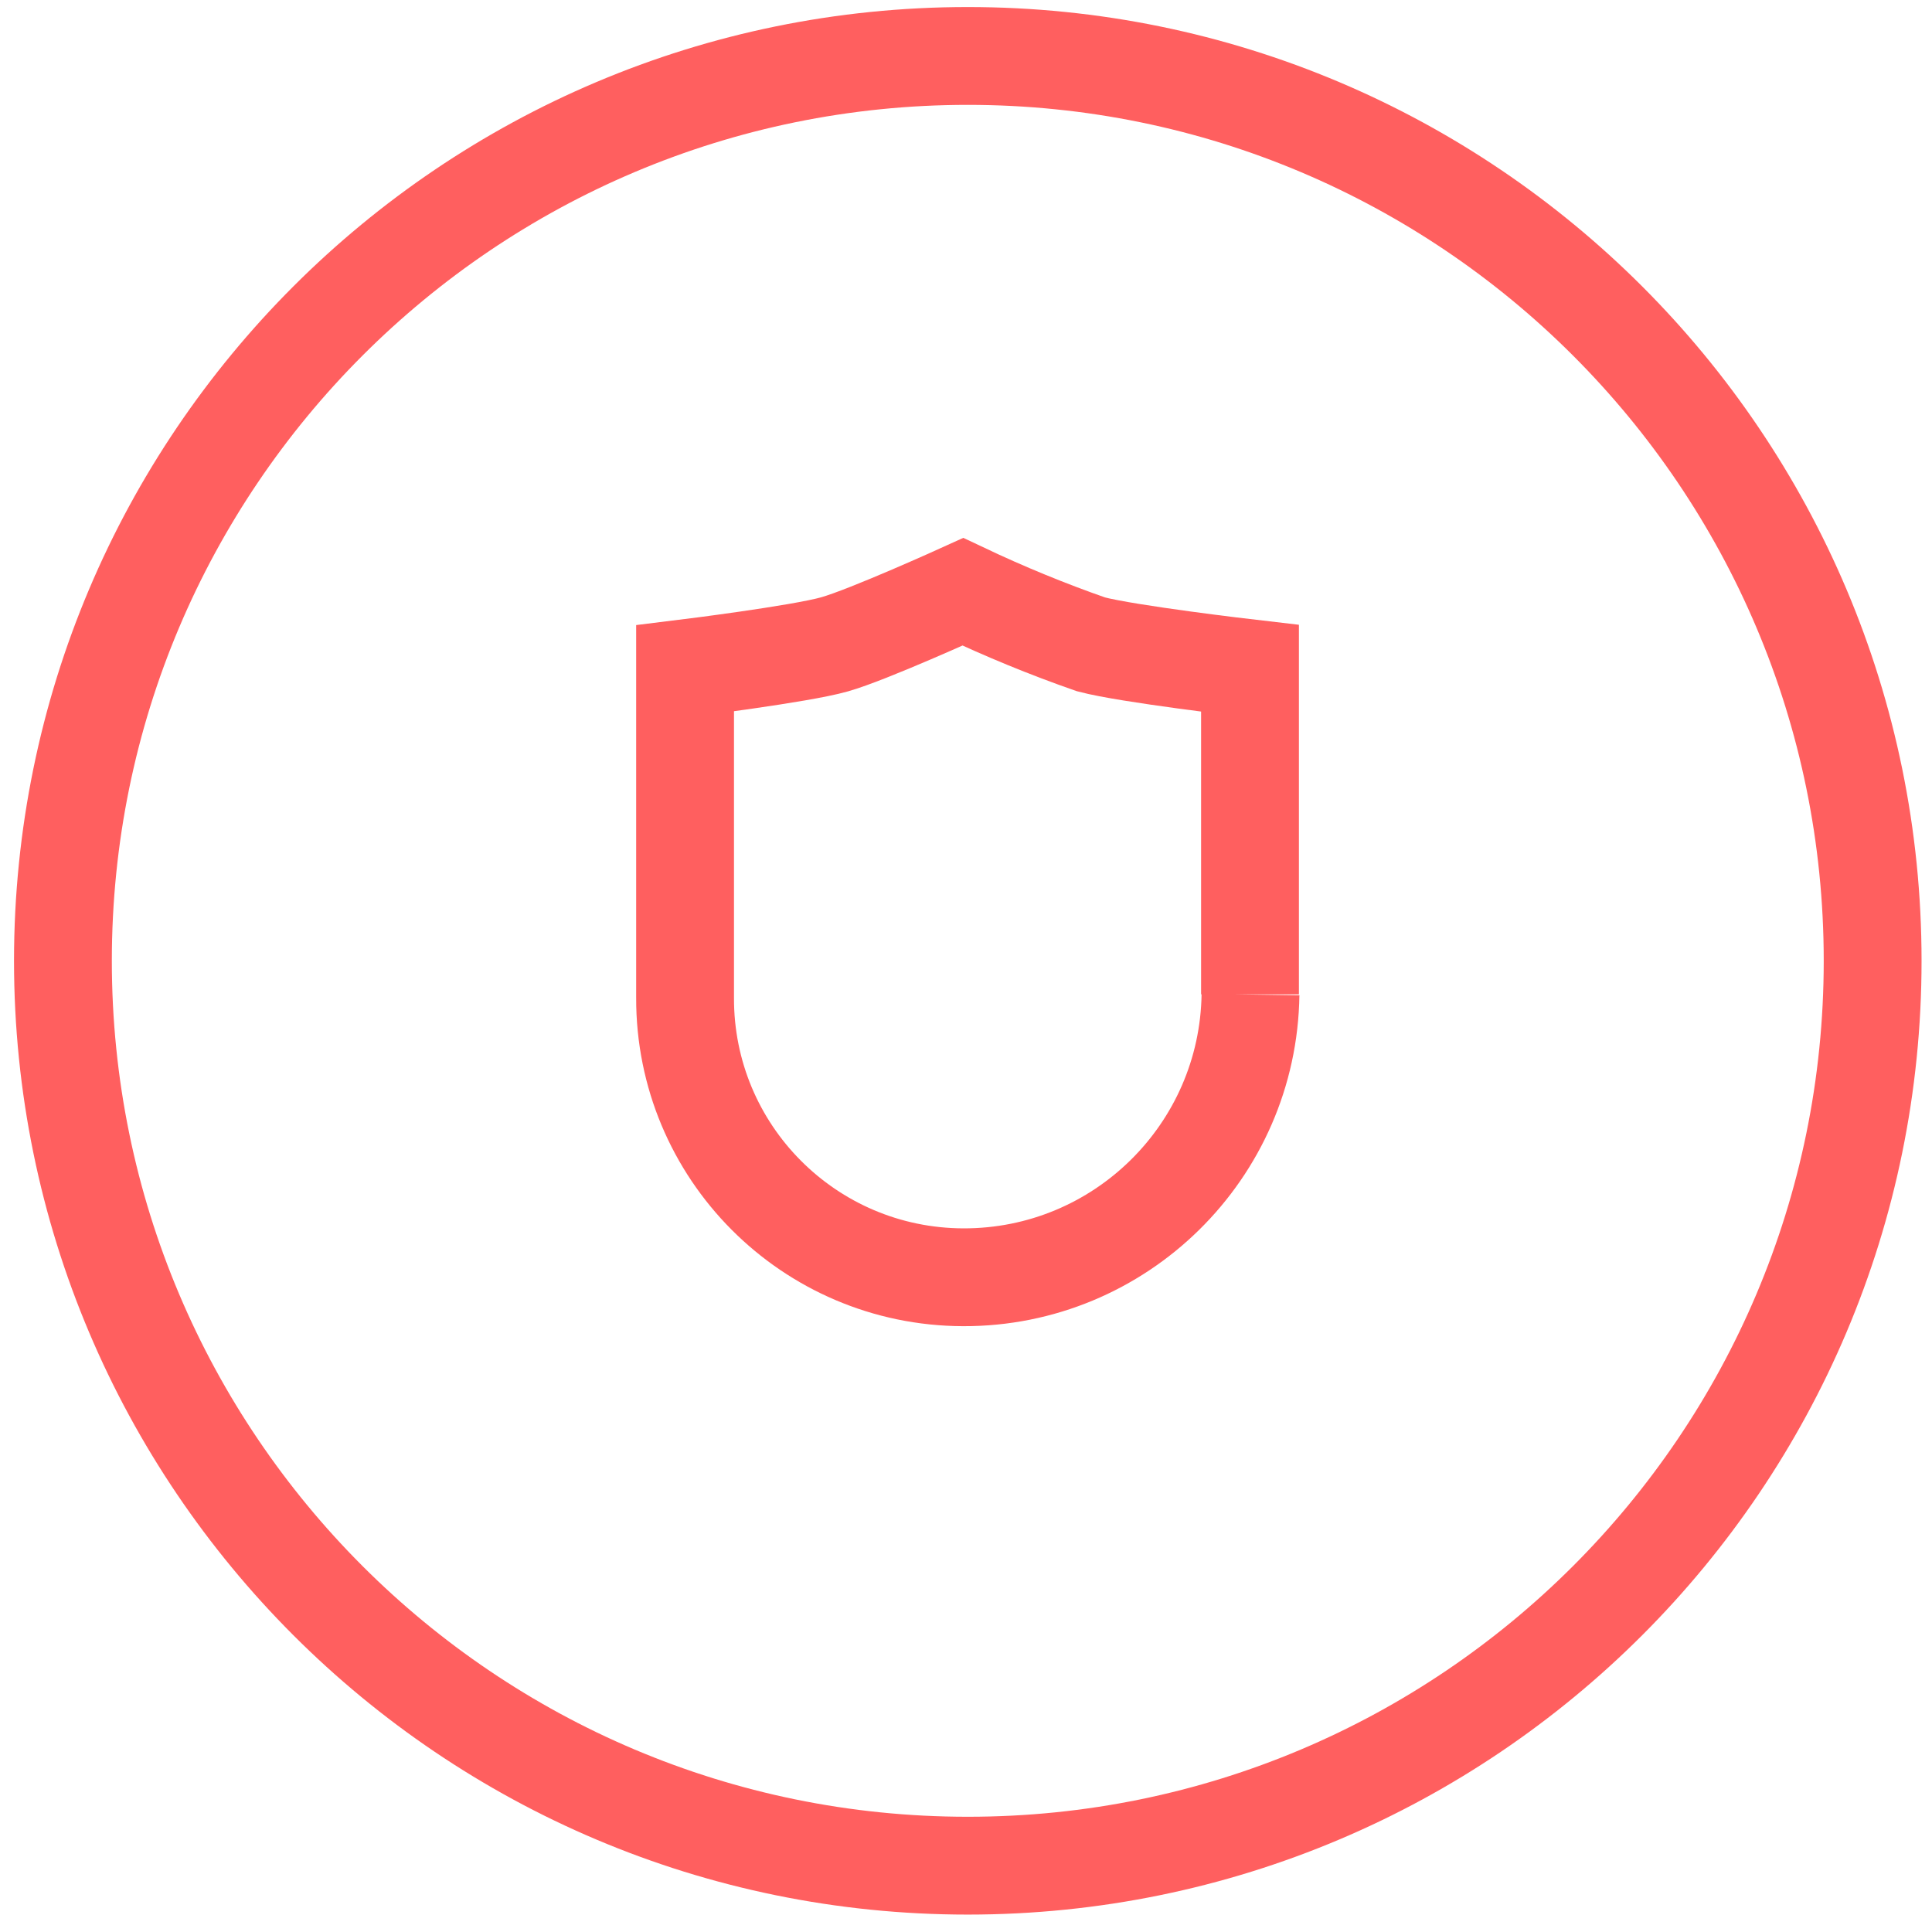 <svg width="79" height="79" viewBox="0 0 79 79" fill="none" xmlns="http://www.w3.org/2000/svg">
<g clip-path="url(#clip0_0_166)">
<path d="M51.133 40.668C51.043 47.088 45.803 52.248 39.383 52.228C33.083 52.208 27.993 47.098 28.013 40.798C28.013 40.748 28.013 40.708 28.013 40.658V27.328C28.013 27.328 32.713 26.748 34.123 26.348C35.503 25.958 39.373 24.198 39.373 24.198C41.083 25.008 42.833 25.728 44.613 26.348C46.123 26.748 51.113 27.328 51.113 27.328V40.658" stroke="#FF5F5F" stroke-width="4"/>
<path d="M39.573 76.288C60.007 76.288 76.573 59.722 76.573 39.288C76.573 18.853 60.007 2.288 39.573 2.288C19.138 2.288 2.573 18.853 2.573 39.288C2.573 59.722 19.138 76.288 39.573 76.288Z" stroke="#FF5F5F" stroke-width="4"/>
</g>
<defs>
<clipPath id="clip0_0_166">
<rect width="78" height="78" fill="white" transform="translate(0.573 0.288)"/>
</clipPath>
</defs>
</svg>
